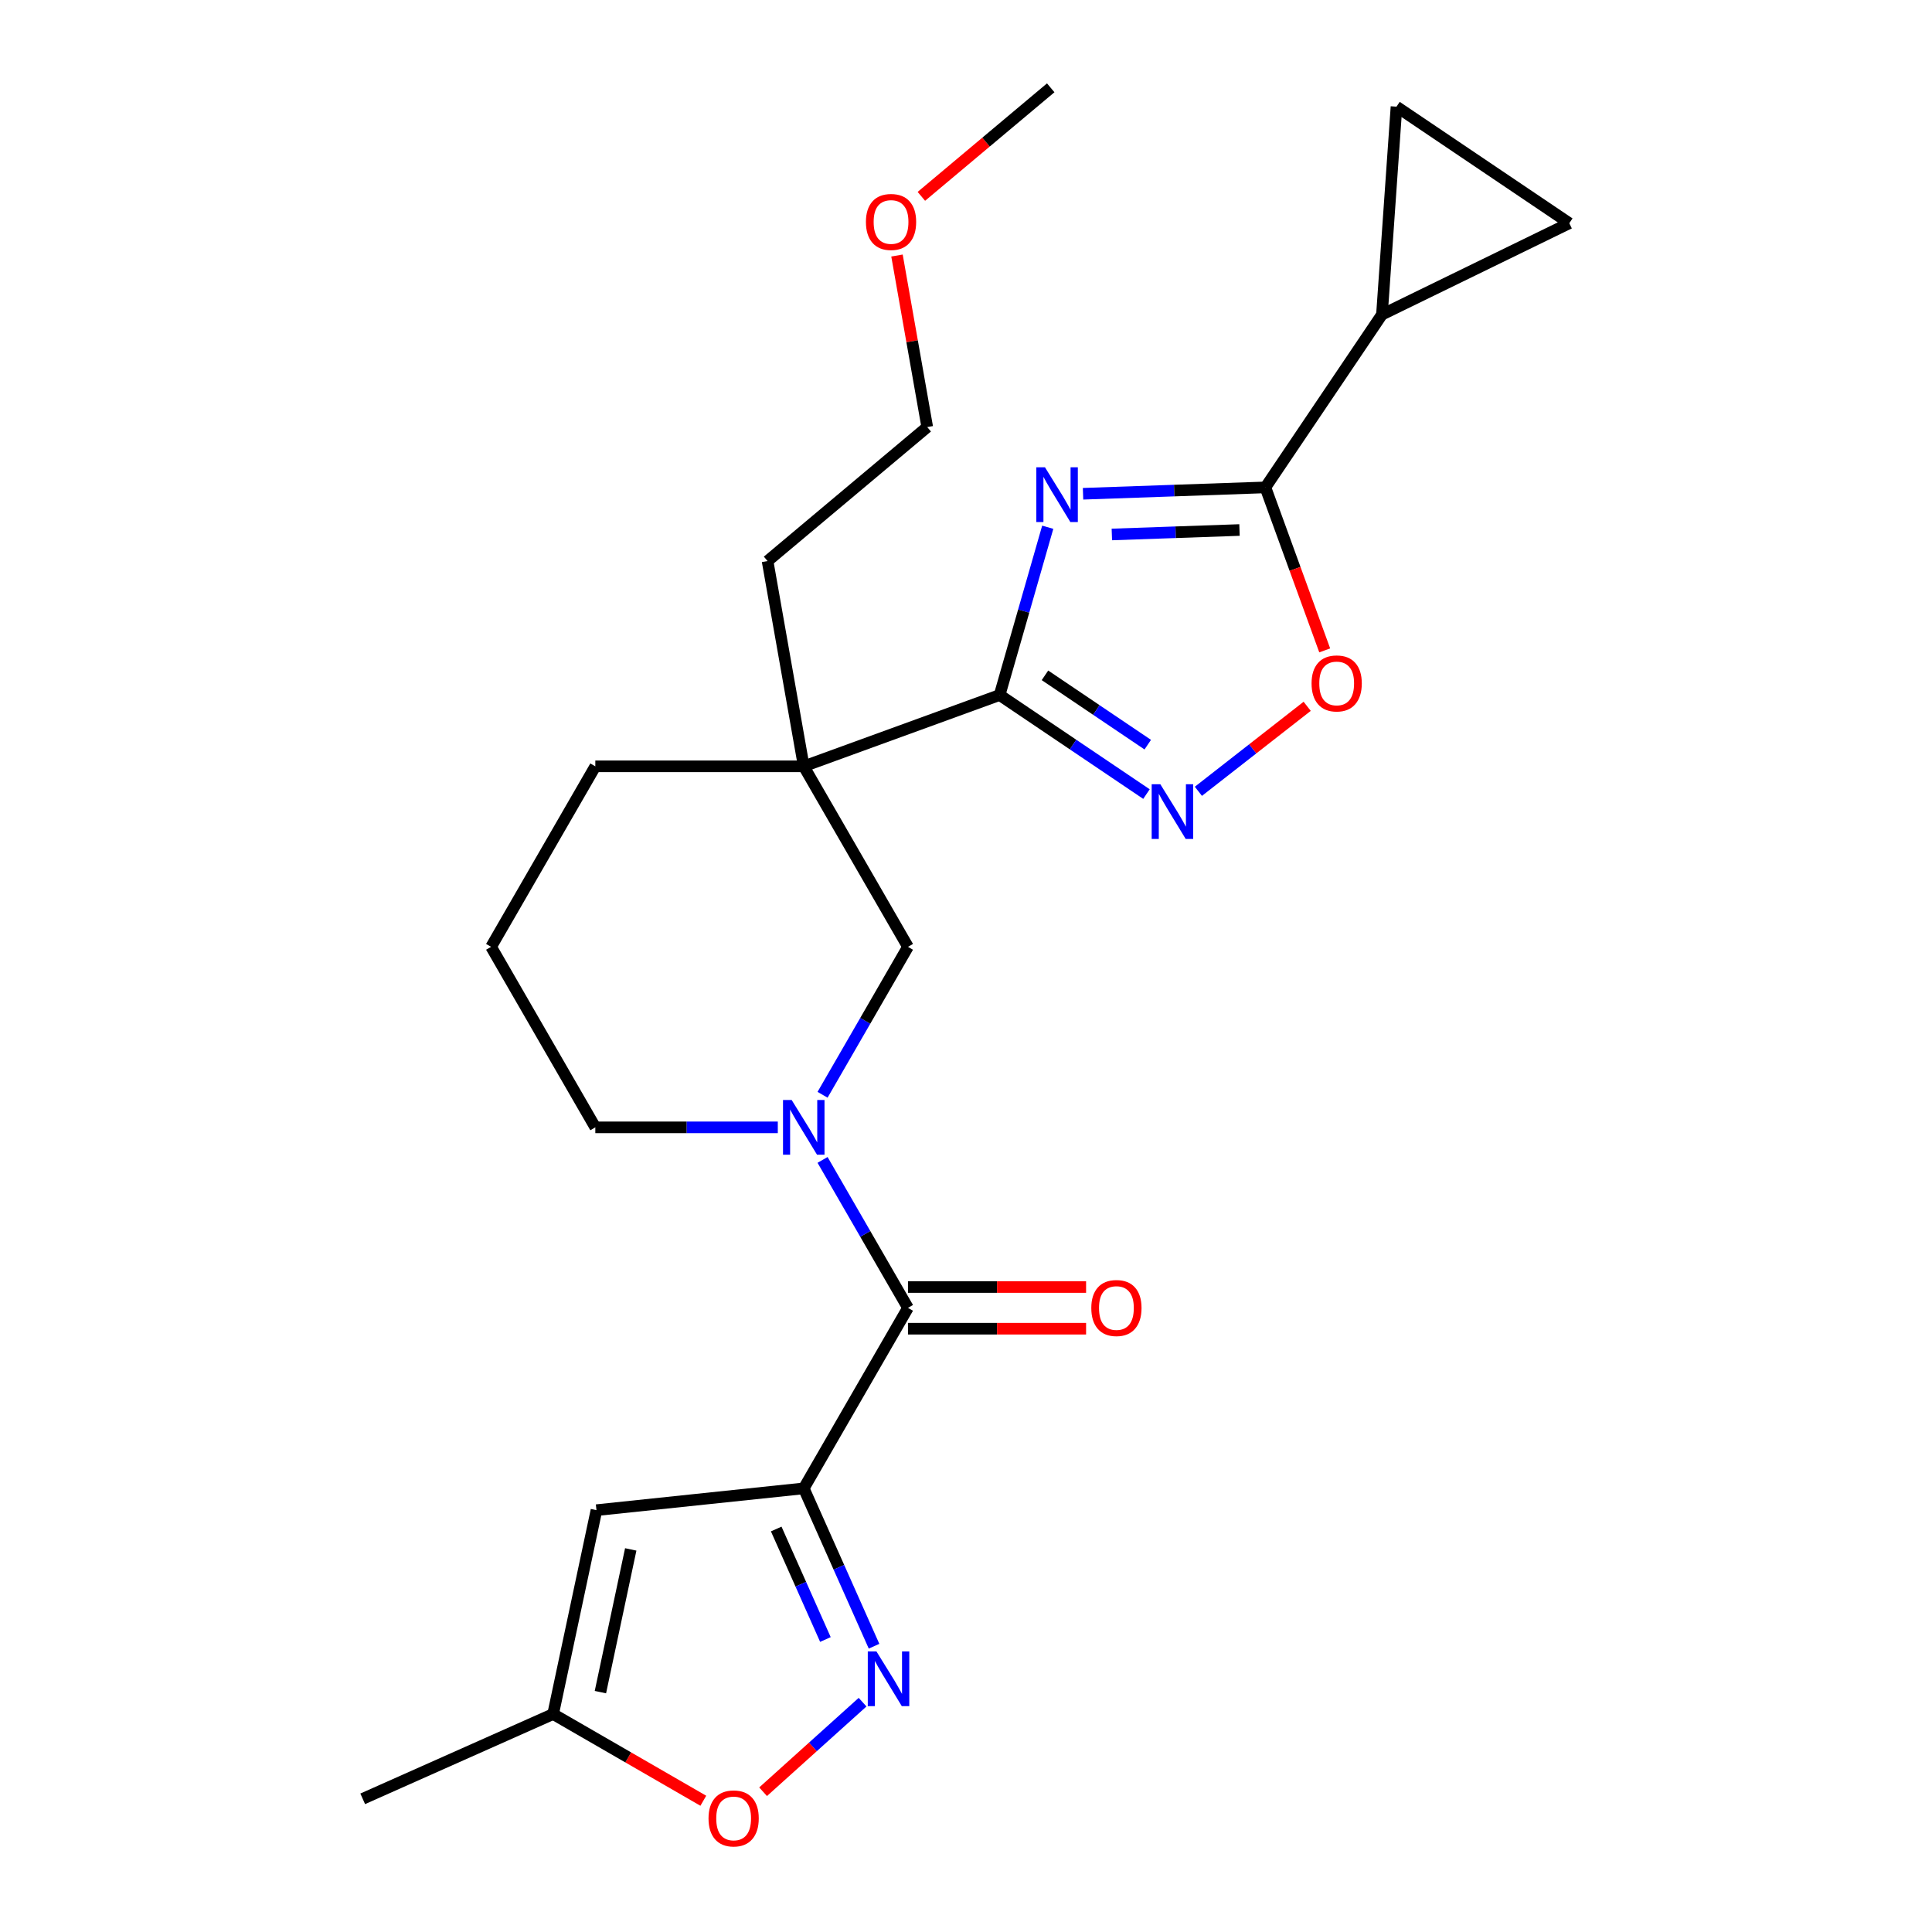 <?xml version='1.0' encoding='iso-8859-1'?>
<svg version='1.1' baseProfile='full'
              xmlns='http://www.w3.org/2000/svg'
                      xmlns:rdkit='http://www.rdkit.org/xml'
                      xmlns:xlink='http://www.w3.org/1999/xlink'
                  xml:space='preserve'
width='1000px' height='1000px' viewBox='0 0 1000 1000'>
<!-- END OF HEADER -->
<rect style='opacity:1.0;fill:#FFFFFF;stroke:none' width='1000' height='1000' x='0' y='0'> </rect>
<path class='bond-1' d='M 542.309,272.898 L 529.857,316.323' style='fill:none;fill-rule:evenodd;stroke:#0000FF;stroke-width:6px;stroke-linecap:butt;stroke-linejoin:miter;stroke-opacity:1' />
<path class='bond-1' d='M 529.857,316.323 L 517.405,359.748' style='fill:none;fill-rule:evenodd;stroke:#000000;stroke-width:6px;stroke-linecap:butt;stroke-linejoin:miter;stroke-opacity:1' />
<path class='bond-2' d='M 560.58,255.571 L 607.772,253.923' style='fill:none;fill-rule:evenodd;stroke:#0000FF;stroke-width:6px;stroke-linecap:butt;stroke-linejoin:miter;stroke-opacity:1' />
<path class='bond-2' d='M 607.772,253.923 L 654.964,252.275' style='fill:none;fill-rule:evenodd;stroke:#000000;stroke-width:6px;stroke-linecap:butt;stroke-linejoin:miter;stroke-opacity:1' />
<path class='bond-2' d='M 575.491,276.641 L 608.525,275.487' style='fill:none;fill-rule:evenodd;stroke:#0000FF;stroke-width:6px;stroke-linecap:butt;stroke-linejoin:miter;stroke-opacity:1' />
<path class='bond-2' d='M 608.525,275.487 L 641.56,274.334' style='fill:none;fill-rule:evenodd;stroke:#000000;stroke-width:6px;stroke-linecap:butt;stroke-linejoin:miter;stroke-opacity:1' />
<path class='bond-0' d='M 416.024,770.38 L 469.968,676.947' style='fill:none;fill-rule:evenodd;stroke:#000000;stroke-width:6px;stroke-linecap:butt;stroke-linejoin:miter;stroke-opacity:1' />
<path class='bond-5' d='M 416.024,770.38 L 434.213,811.231' style='fill:none;fill-rule:evenodd;stroke:#000000;stroke-width:6px;stroke-linecap:butt;stroke-linejoin:miter;stroke-opacity:1' />
<path class='bond-5' d='M 434.213,811.231 L 452.401,852.082' style='fill:none;fill-rule:evenodd;stroke:#0000FF;stroke-width:6px;stroke-linecap:butt;stroke-linejoin:miter;stroke-opacity:1' />
<path class='bond-5' d='M 401.769,791.411 L 414.501,820.007' style='fill:none;fill-rule:evenodd;stroke:#000000;stroke-width:6px;stroke-linecap:butt;stroke-linejoin:miter;stroke-opacity:1' />
<path class='bond-5' d='M 414.501,820.007 L 427.232,848.603' style='fill:none;fill-rule:evenodd;stroke:#0000FF;stroke-width:6px;stroke-linecap:butt;stroke-linejoin:miter;stroke-opacity:1' />
<path class='bond-8' d='M 416.024,770.38 L 308.728,781.657' style='fill:none;fill-rule:evenodd;stroke:#000000;stroke-width:6px;stroke-linecap:butt;stroke-linejoin:miter;stroke-opacity:1' />
<path class='bond-4' d='M 517.405,359.748 L 416.024,396.648' style='fill:none;fill-rule:evenodd;stroke:#000000;stroke-width:6px;stroke-linecap:butt;stroke-linejoin:miter;stroke-opacity:1' />
<path class='bond-7' d='M 517.405,359.748 L 555.408,385.381' style='fill:none;fill-rule:evenodd;stroke:#000000;stroke-width:6px;stroke-linecap:butt;stroke-linejoin:miter;stroke-opacity:1' />
<path class='bond-7' d='M 555.408,385.381 L 593.411,411.014' style='fill:none;fill-rule:evenodd;stroke:#0000FF;stroke-width:6px;stroke-linecap:butt;stroke-linejoin:miter;stroke-opacity:1' />
<path class='bond-7' d='M 540.872,349.55 L 567.474,367.493' style='fill:none;fill-rule:evenodd;stroke:#000000;stroke-width:6px;stroke-linecap:butt;stroke-linejoin:miter;stroke-opacity:1' />
<path class='bond-7' d='M 567.474,367.493 L 594.076,385.436' style='fill:none;fill-rule:evenodd;stroke:#0000FF;stroke-width:6px;stroke-linecap:butt;stroke-linejoin:miter;stroke-opacity:1' />
<path class='bond-9' d='M 654.964,252.275 L 670.317,294.457' style='fill:none;fill-rule:evenodd;stroke:#000000;stroke-width:6px;stroke-linecap:butt;stroke-linejoin:miter;stroke-opacity:1' />
<path class='bond-9' d='M 670.317,294.457 L 685.67,336.639' style='fill:none;fill-rule:evenodd;stroke:#FF0000;stroke-width:6px;stroke-linecap:butt;stroke-linejoin:miter;stroke-opacity:1' />
<path class='bond-10' d='M 654.964,252.275 L 715.294,162.833' style='fill:none;fill-rule:evenodd;stroke:#000000;stroke-width:6px;stroke-linecap:butt;stroke-linejoin:miter;stroke-opacity:1' />
<path class='bond-3' d='M 469.968,676.947 L 447.863,638.659' style='fill:none;fill-rule:evenodd;stroke:#000000;stroke-width:6px;stroke-linecap:butt;stroke-linejoin:miter;stroke-opacity:1' />
<path class='bond-3' d='M 447.863,638.659 L 425.757,600.371' style='fill:none;fill-rule:evenodd;stroke:#0000FF;stroke-width:6px;stroke-linecap:butt;stroke-linejoin:miter;stroke-opacity:1' />
<path class='bond-16' d='M 469.968,687.735 L 516.063,687.735' style='fill:none;fill-rule:evenodd;stroke:#000000;stroke-width:6px;stroke-linecap:butt;stroke-linejoin:miter;stroke-opacity:1' />
<path class='bond-16' d='M 516.063,687.735 L 562.158,687.735' style='fill:none;fill-rule:evenodd;stroke:#FF0000;stroke-width:6px;stroke-linecap:butt;stroke-linejoin:miter;stroke-opacity:1' />
<path class='bond-16' d='M 469.968,666.158 L 516.063,666.158' style='fill:none;fill-rule:evenodd;stroke:#000000;stroke-width:6px;stroke-linecap:butt;stroke-linejoin:miter;stroke-opacity:1' />
<path class='bond-16' d='M 516.063,666.158 L 562.158,666.158' style='fill:none;fill-rule:evenodd;stroke:#FF0000;stroke-width:6px;stroke-linecap:butt;stroke-linejoin:miter;stroke-opacity:1' />
<path class='bond-11' d='M 416.024,396.648 L 469.968,490.081' style='fill:none;fill-rule:evenodd;stroke:#000000;stroke-width:6px;stroke-linecap:butt;stroke-linejoin:miter;stroke-opacity:1' />
<path class='bond-18' d='M 416.024,396.648 L 308.137,396.648' style='fill:none;fill-rule:evenodd;stroke:#000000;stroke-width:6px;stroke-linecap:butt;stroke-linejoin:miter;stroke-opacity:1' />
<path class='bond-19' d='M 416.024,396.648 L 397.29,290.4' style='fill:none;fill-rule:evenodd;stroke:#000000;stroke-width:6px;stroke-linecap:butt;stroke-linejoin:miter;stroke-opacity:1' />
<path class='bond-12' d='M 446.469,881.038 L 420.722,904.221' style='fill:none;fill-rule:evenodd;stroke:#0000FF;stroke-width:6px;stroke-linecap:butt;stroke-linejoin:miter;stroke-opacity:1' />
<path class='bond-12' d='M 420.722,904.221 L 394.976,927.403' style='fill:none;fill-rule:evenodd;stroke:#FF0000;stroke-width:6px;stroke-linecap:butt;stroke-linejoin:miter;stroke-opacity:1' />
<path class='bond-6' d='M 425.757,566.657 L 447.863,528.369' style='fill:none;fill-rule:evenodd;stroke:#0000FF;stroke-width:6px;stroke-linecap:butt;stroke-linejoin:miter;stroke-opacity:1' />
<path class='bond-6' d='M 447.863,528.369 L 469.968,490.081' style='fill:none;fill-rule:evenodd;stroke:#000000;stroke-width:6px;stroke-linecap:butt;stroke-linejoin:miter;stroke-opacity:1' />
<path class='bond-27' d='M 402.587,583.514 L 355.362,583.514' style='fill:none;fill-rule:evenodd;stroke:#0000FF;stroke-width:6px;stroke-linecap:butt;stroke-linejoin:miter;stroke-opacity:1' />
<path class='bond-27' d='M 355.362,583.514 L 308.137,583.514' style='fill:none;fill-rule:evenodd;stroke:#000000;stroke-width:6px;stroke-linecap:butt;stroke-linejoin:miter;stroke-opacity:1' />
<path class='bond-25' d='M 620.285,409.58 L 648.439,387.583' style='fill:none;fill-rule:evenodd;stroke:#0000FF;stroke-width:6px;stroke-linecap:butt;stroke-linejoin:miter;stroke-opacity:1' />
<path class='bond-25' d='M 648.439,387.583 L 676.593,365.587' style='fill:none;fill-rule:evenodd;stroke:#FF0000;stroke-width:6px;stroke-linecap:butt;stroke-linejoin:miter;stroke-opacity:1' />
<path class='bond-15' d='M 308.728,781.657 L 286.297,887.187' style='fill:none;fill-rule:evenodd;stroke:#000000;stroke-width:6px;stroke-linecap:butt;stroke-linejoin:miter;stroke-opacity:1' />
<path class='bond-15' d='M 326.47,801.973 L 310.768,875.843' style='fill:none;fill-rule:evenodd;stroke:#000000;stroke-width:6px;stroke-linecap:butt;stroke-linejoin:miter;stroke-opacity:1' />
<path class='bond-13' d='M 715.294,162.833 L 722.82,55.208' style='fill:none;fill-rule:evenodd;stroke:#000000;stroke-width:6px;stroke-linecap:butt;stroke-linejoin:miter;stroke-opacity:1' />
<path class='bond-14' d='M 715.294,162.833 L 812.262,115.538' style='fill:none;fill-rule:evenodd;stroke:#000000;stroke-width:6px;stroke-linecap:butt;stroke-linejoin:miter;stroke-opacity:1' />
<path class='bond-28' d='M 364.033,932.067 L 325.165,909.627' style='fill:none;fill-rule:evenodd;stroke:#FF0000;stroke-width:6px;stroke-linecap:butt;stroke-linejoin:miter;stroke-opacity:1' />
<path class='bond-28' d='M 325.165,909.627 L 286.297,887.187' style='fill:none;fill-rule:evenodd;stroke:#000000;stroke-width:6px;stroke-linecap:butt;stroke-linejoin:miter;stroke-opacity:1' />
<path class='bond-26' d='M 722.82,55.208 L 812.262,115.538' style='fill:none;fill-rule:evenodd;stroke:#000000;stroke-width:6px;stroke-linecap:butt;stroke-linejoin:miter;stroke-opacity:1' />
<path class='bond-22' d='M 286.297,887.187 L 187.738,931.068' style='fill:none;fill-rule:evenodd;stroke:#000000;stroke-width:6px;stroke-linecap:butt;stroke-linejoin:miter;stroke-opacity:1' />
<path class='bond-17' d='M 308.137,583.514 L 254.194,490.081' style='fill:none;fill-rule:evenodd;stroke:#000000;stroke-width:6px;stroke-linecap:butt;stroke-linejoin:miter;stroke-opacity:1' />
<path class='bond-20' d='M 308.137,396.648 L 254.194,490.081' style='fill:none;fill-rule:evenodd;stroke:#000000;stroke-width:6px;stroke-linecap:butt;stroke-linejoin:miter;stroke-opacity:1' />
<path class='bond-23' d='M 397.29,290.4 L 479.936,221.051' style='fill:none;fill-rule:evenodd;stroke:#000000;stroke-width:6px;stroke-linecap:butt;stroke-linejoin:miter;stroke-opacity:1' />
<path class='bond-21' d='M 464.28,132.26 L 472.108,176.656' style='fill:none;fill-rule:evenodd;stroke:#FF0000;stroke-width:6px;stroke-linecap:butt;stroke-linejoin:miter;stroke-opacity:1' />
<path class='bond-21' d='M 472.108,176.656 L 479.936,221.051' style='fill:none;fill-rule:evenodd;stroke:#000000;stroke-width:6px;stroke-linecap:butt;stroke-linejoin:miter;stroke-opacity:1' />
<path class='bond-24' d='M 476.899,101.632 L 510.374,73.543' style='fill:none;fill-rule:evenodd;stroke:#FF0000;stroke-width:6px;stroke-linecap:butt;stroke-linejoin:miter;stroke-opacity:1' />
<path class='bond-24' d='M 510.374,73.543 L 543.848,45.455' style='fill:none;fill-rule:evenodd;stroke:#000000;stroke-width:6px;stroke-linecap:butt;stroke-linejoin:miter;stroke-opacity:1' />
<path  class='atom-0' d='M 540.883 241.88
L 550.163 256.88
Q 551.083 258.36, 552.563 261.04
Q 554.043 263.72, 554.123 263.88
L 554.123 241.88
L 557.883 241.88
L 557.883 270.2
L 554.003 270.2
L 544.043 253.8
Q 542.883 251.88, 541.643 249.68
Q 540.443 247.48, 540.083 246.8
L 540.083 270.2
L 536.403 270.2
L 536.403 241.88
L 540.883 241.88
' fill='#0000FF'/>
<path  class='atom-6' d='M 453.646 854.78
L 462.926 869.78
Q 463.846 871.26, 465.326 873.94
Q 466.806 876.62, 466.886 876.78
L 466.886 854.78
L 470.646 854.78
L 470.646 883.1
L 466.766 883.1
L 456.806 866.7
Q 455.646 864.78, 454.406 862.58
Q 453.206 860.38, 452.846 859.7
L 452.846 883.1
L 449.166 883.1
L 449.166 854.78
L 453.646 854.78
' fill='#0000FF'/>
<path  class='atom-7' d='M 409.764 569.354
L 419.044 584.354
Q 419.964 585.834, 421.444 588.514
Q 422.924 591.194, 423.004 591.354
L 423.004 569.354
L 426.764 569.354
L 426.764 597.674
L 422.884 597.674
L 412.924 581.274
Q 411.764 579.354, 410.524 577.154
Q 409.324 574.954, 408.964 574.274
L 408.964 597.674
L 405.284 597.674
L 405.284 569.354
L 409.764 569.354
' fill='#0000FF'/>
<path  class='atom-8' d='M 600.588 405.918
L 609.868 420.918
Q 610.788 422.398, 612.268 425.078
Q 613.748 427.758, 613.828 427.918
L 613.828 405.918
L 617.588 405.918
L 617.588 434.238
L 613.708 434.238
L 603.748 417.838
Q 602.588 415.918, 601.348 413.718
Q 600.148 411.518, 599.788 410.838
L 599.788 434.238
L 596.108 434.238
L 596.108 405.918
L 600.588 405.918
' fill='#0000FF'/>
<path  class='atom-10' d='M 678.864 353.736
Q 678.864 346.936, 682.224 343.136
Q 685.584 339.336, 691.864 339.336
Q 698.144 339.336, 701.504 343.136
Q 704.864 346.936, 704.864 353.736
Q 704.864 360.616, 701.464 364.536
Q 698.064 368.416, 691.864 368.416
Q 685.624 368.416, 682.224 364.536
Q 678.864 360.656, 678.864 353.736
M 691.864 365.216
Q 696.184 365.216, 698.504 362.336
Q 700.864 359.416, 700.864 353.736
Q 700.864 348.176, 698.504 345.376
Q 696.184 342.536, 691.864 342.536
Q 687.544 342.536, 685.184 345.336
Q 682.864 348.136, 682.864 353.736
Q 682.864 359.456, 685.184 362.336
Q 687.544 365.216, 691.864 365.216
' fill='#FF0000'/>
<path  class='atom-13' d='M 366.73 941.21
Q 366.73 934.41, 370.09 930.61
Q 373.45 926.81, 379.73 926.81
Q 386.01 926.81, 389.37 930.61
Q 392.73 934.41, 392.73 941.21
Q 392.73 948.09, 389.33 952.01
Q 385.93 955.89, 379.73 955.89
Q 373.49 955.89, 370.09 952.01
Q 366.73 948.13, 366.73 941.21
M 379.73 952.69
Q 384.05 952.69, 386.37 949.81
Q 388.73 946.89, 388.73 941.21
Q 388.73 935.65, 386.37 932.85
Q 384.05 930.01, 379.73 930.01
Q 375.41 930.01, 373.05 932.81
Q 370.73 935.61, 370.73 941.21
Q 370.73 946.93, 373.05 949.81
Q 375.41 952.69, 379.73 952.69
' fill='#FF0000'/>
<path  class='atom-17' d='M 564.855 677.027
Q 564.855 670.227, 568.215 666.427
Q 571.575 662.627, 577.855 662.627
Q 584.135 662.627, 587.495 666.427
Q 590.855 670.227, 590.855 677.027
Q 590.855 683.907, 587.455 687.827
Q 584.055 691.707, 577.855 691.707
Q 571.615 691.707, 568.215 687.827
Q 564.855 683.947, 564.855 677.027
M 577.855 688.507
Q 582.175 688.507, 584.495 685.627
Q 586.855 682.707, 586.855 677.027
Q 586.855 671.467, 584.495 668.667
Q 582.175 665.827, 577.855 665.827
Q 573.535 665.827, 571.175 668.627
Q 568.855 671.427, 568.855 677.027
Q 568.855 682.747, 571.175 685.627
Q 573.535 688.507, 577.855 688.507
' fill='#FF0000'/>
<path  class='atom-22' d='M 448.202 114.883
Q 448.202 108.083, 451.562 104.283
Q 454.922 100.483, 461.202 100.483
Q 467.482 100.483, 470.842 104.283
Q 474.202 108.083, 474.202 114.883
Q 474.202 121.763, 470.802 125.683
Q 467.402 129.563, 461.202 129.563
Q 454.962 129.563, 451.562 125.683
Q 448.202 121.803, 448.202 114.883
M 461.202 126.363
Q 465.522 126.363, 467.842 123.483
Q 470.202 120.563, 470.202 114.883
Q 470.202 109.323, 467.842 106.523
Q 465.522 103.683, 461.202 103.683
Q 456.882 103.683, 454.522 106.483
Q 452.202 109.283, 452.202 114.883
Q 452.202 120.603, 454.522 123.483
Q 456.882 126.363, 461.202 126.363
' fill='#FF0000'/>
</svg>
